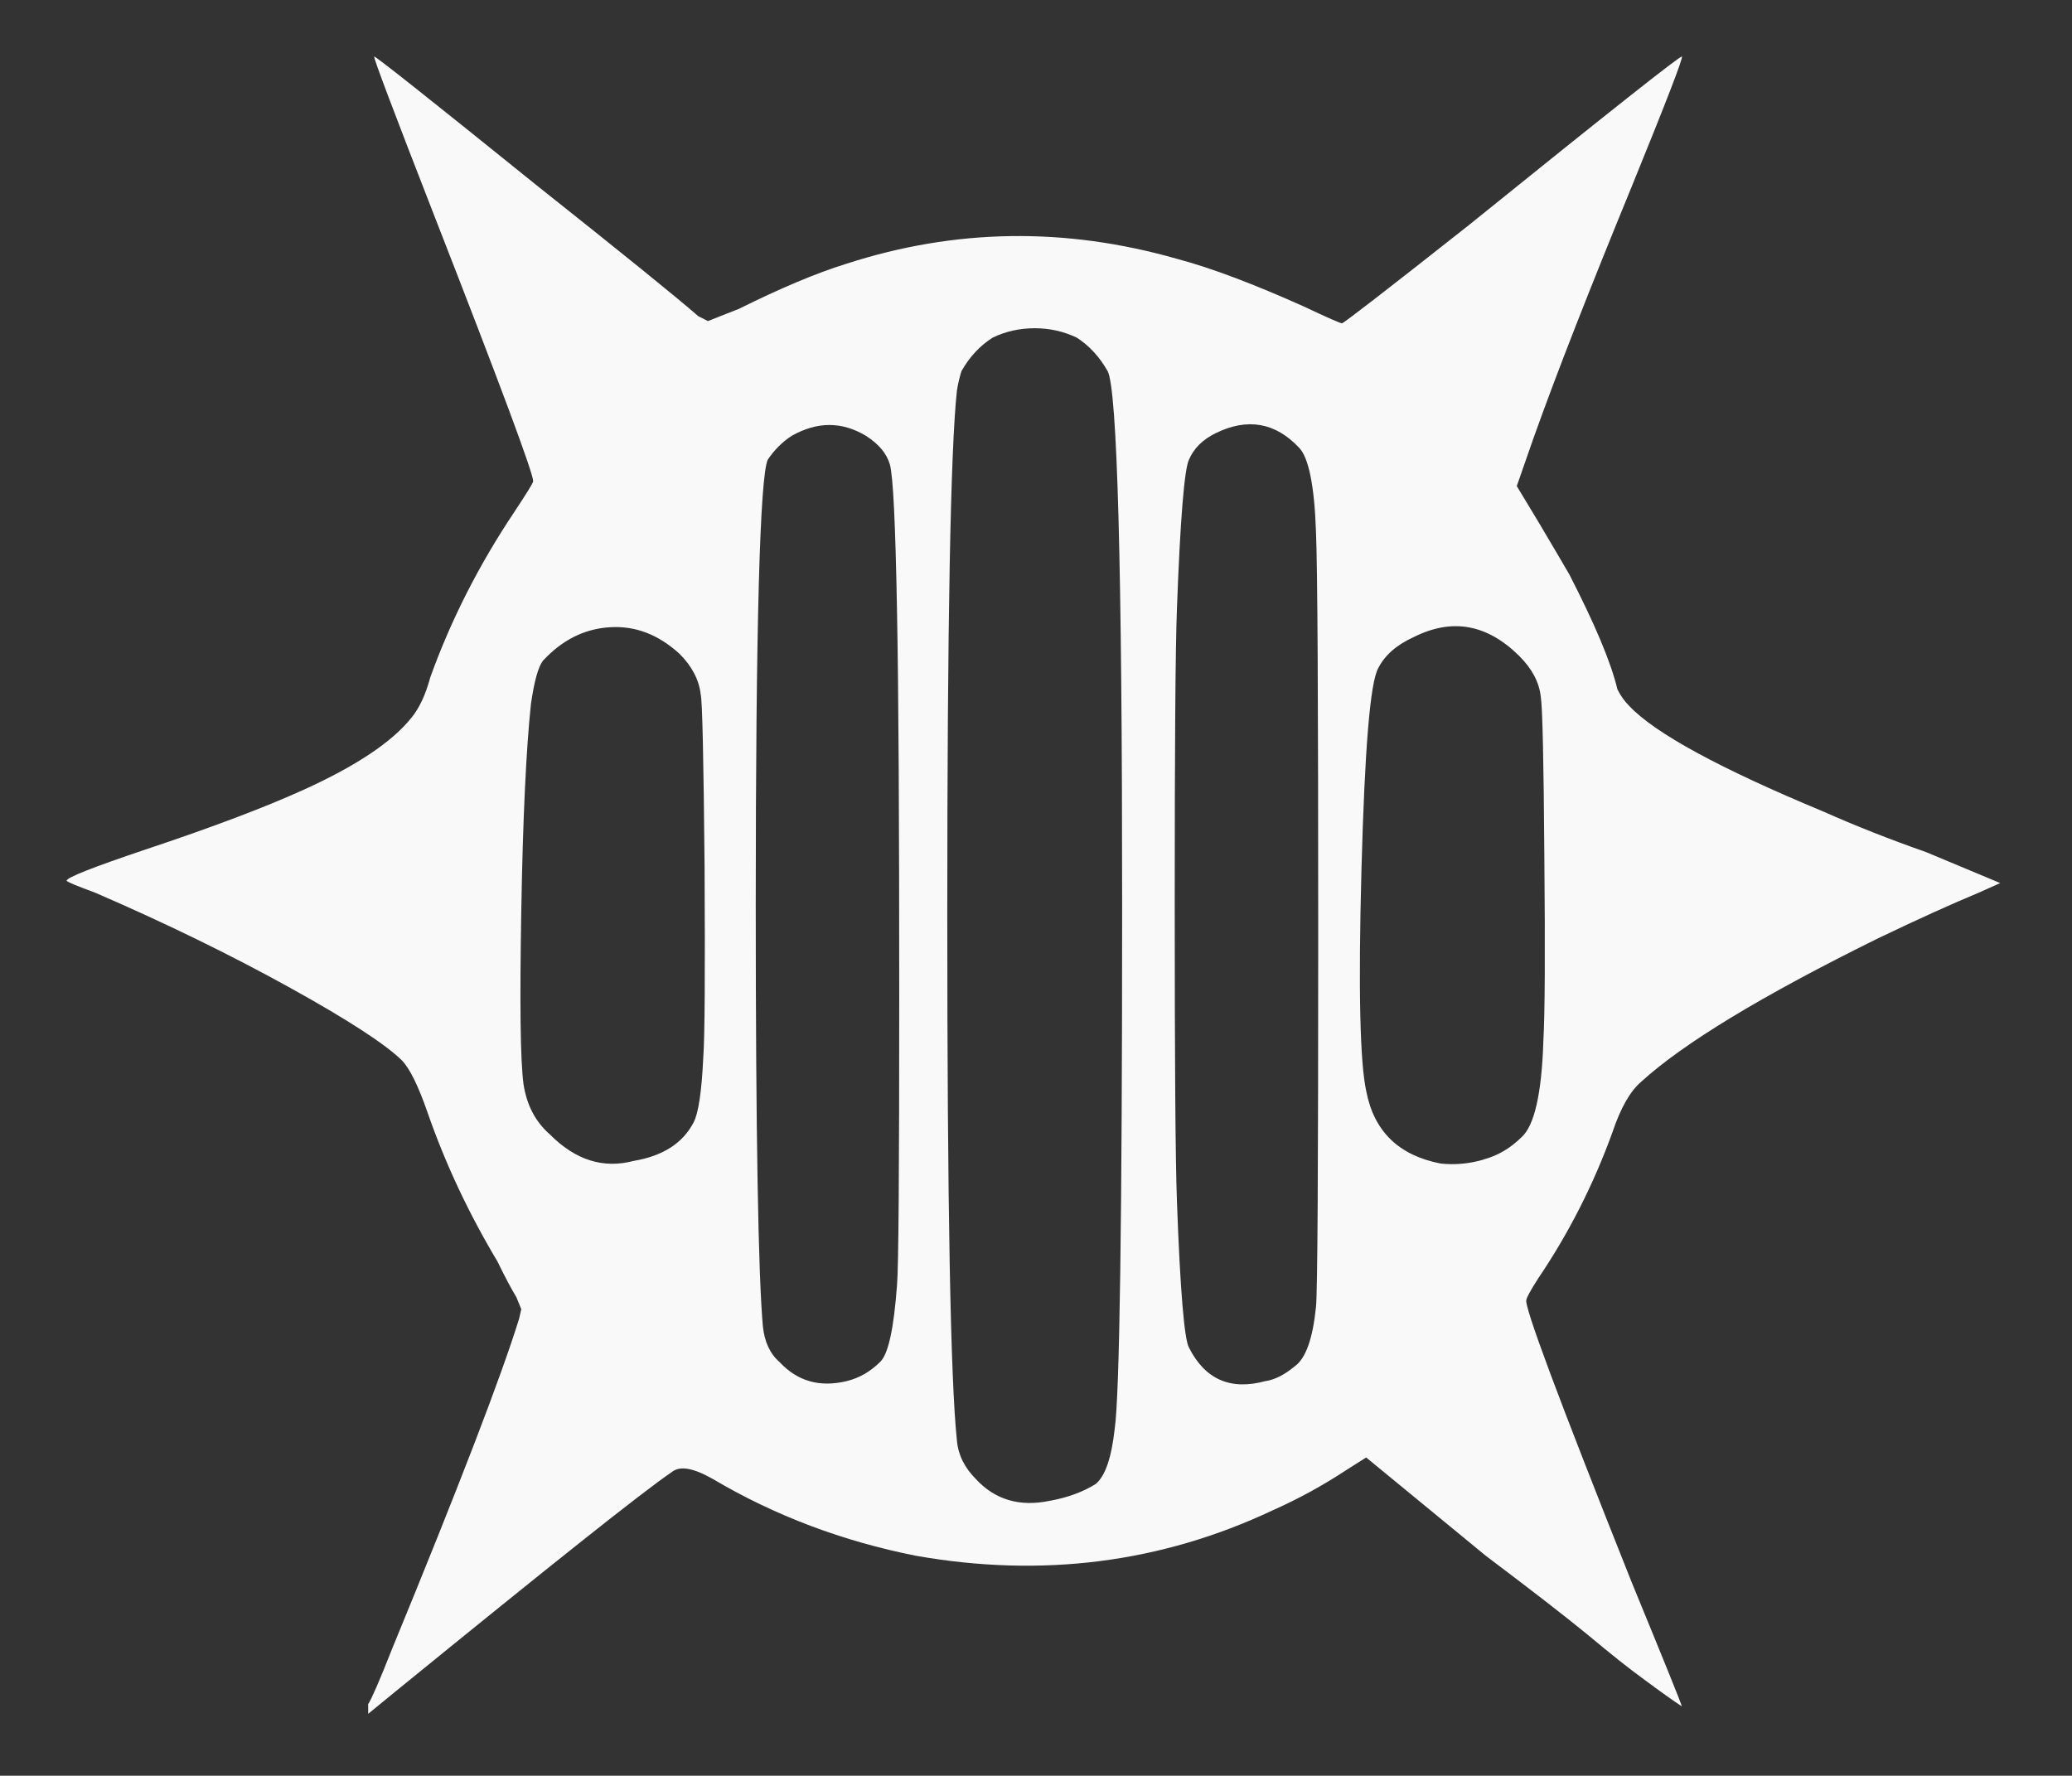 <?xml version="1.0" encoding="UTF-8" standalone="no"?>
<svg
   xmlns:dc="http://purl.org/dc/elements/1.1/"
   xmlns:cc="http://creativecommons.org/ns#"
   xmlns:rdf="http://www.w3.org/1999/02/22-rdf-syntax-ns#"
   xmlns:svg="http://www.w3.org/2000/svg"
   xmlns="http://www.w3.org/2000/svg"
   xmlns:sodipodi="http://sodipodi.sourceforge.net/DTD/sodipodi-0.dtd"
   xmlns:inkscape="http://www.inkscape.org/namespaces/inkscape"
   id="svg5"
   version="1.2"
   viewBox="0 0 26.252 22.5"
   height="22.5pt"
   width="26.252pt"
   sodipodi:docname="grit_white.svg"
   inkscape:version="0.92.3 (2405546, 2018-03-11)">
  <rect x="0" y="0" width="26.252" height="22.5" fill="#333333" stroke="none"/>
  <sodipodi:namedview
     pagecolor="#ffffff"
     bordercolor="#666666"
     borderopacity="1"
     objecttolerance="10"
     gridtolerance="10"
     guidetolerance="10"
     inkscape:pageopacity="0"
     inkscape:pageshadow="2"
     inkscape:window-width="3710"
     inkscape:window-height="2040"
     id="namedview7"
     showgrid="false"
     fit-margin-top="0"
     fit-margin-left="0"
     fit-margin-right="0"
     fit-margin-bottom="0"
     inkscape:zoom="19.666625"
     inkscape:cx="2.0944576"
     inkscape:cy="14.999989"
     inkscape:window-x="0"
     inkscape:window-y="64"
     inkscape:window-maximized="1"
     inkscape:current-layer="svg5" />
  <defs
     id="defs9" />
  <g
     style="fill:#f9f9f9"
     transform="matrix(1.046,0,0,1.046,-306.982,-316.669)"
     id="surface2826">
    <path
       id="path2"
       d="m 297.941,323.387 c 0.039,-0.059 0.137,-0.281 0.289,-0.668 0.812,-1.973 1.324,-3.305 1.539,-4 l 0.027,-0.117 -0.059,-0.145 c -0.059,-0.098 -0.137,-0.242 -0.23,-0.434 -0.348,-0.582 -0.629,-1.18 -0.844,-1.797 -0.113,-0.328 -0.219,-0.543 -0.316,-0.641 -0.195,-0.191 -0.648,-0.488 -1.363,-0.883 -0.715,-0.395 -1.496,-0.777 -2.348,-1.145 -0.211,-0.078 -0.328,-0.125 -0.348,-0.145 0,-0.039 0.32,-0.164 0.957,-0.379 0.812,-0.27 1.449,-0.512 1.914,-0.723 0.637,-0.289 1.07,-0.578 1.305,-0.871 0.094,-0.113 0.172,-0.277 0.23,-0.492 0.25,-0.695 0.59,-1.363 1.016,-2 0.152,-0.23 0.23,-0.355 0.23,-0.375 0,-0.098 -0.395,-1.16 -1.188,-3.191 -0.504,-1.293 -0.75,-1.945 -0.738,-1.953 0.008,-0.012 0.66,0.504 1.957,1.551 1.043,0.828 1.699,1.359 1.969,1.594 l 0.117,0.059 0.375,-0.148 c 0.504,-0.25 0.938,-0.434 1.305,-0.547 1.316,-0.426 2.648,-0.445 4,-0.059 0.426,0.113 0.938,0.309 1.539,0.578 0.289,0.137 0.441,0.203 0.461,0.203 0.019,0 0.531,-0.395 1.535,-1.188 1.703,-1.375 2.562,-2.055 2.582,-2.043 0.019,0.008 -0.184,0.535 -0.609,1.578 -0.5,1.219 -0.898,2.23 -1.188,3.043 l -0.203,0.582 0.262,0.434 c 0.172,0.289 0.297,0.504 0.375,0.637 0.309,0.602 0.504,1.062 0.582,1.391 0.039,0.078 0.086,0.145 0.145,0.203 0.309,0.328 1.09,0.754 2.348,1.277 0.387,0.172 0.801,0.336 1.246,0.492 l 0.898,0.375 -0.262,0.117 c -0.328,0.137 -0.734,0.32 -1.215,0.551 -1.41,0.695 -2.367,1.277 -2.871,1.738 -0.137,0.117 -0.25,0.32 -0.348,0.609 -0.23,0.637 -0.531,1.227 -0.898,1.77 -0.098,0.152 -0.145,0.242 -0.145,0.262 -0.039,0.055 0.387,1.195 1.273,3.418 0.406,0.988 0.609,1.488 0.609,1.508 -0.117,-0.078 -0.266,-0.184 -0.449,-0.32 -0.184,-0.133 -0.414,-0.316 -0.695,-0.551 -0.281,-0.23 -0.691,-0.547 -1.23,-0.953 l -1.449,-1.191 -0.234,0.148 c -0.289,0.191 -0.59,0.355 -0.898,0.492 -1.352,0.637 -2.793,0.82 -4.32,0.551 -0.887,-0.176 -1.707,-0.484 -2.461,-0.93 -0.234,-0.133 -0.398,-0.164 -0.496,-0.086 -0.367,0.25 -1.484,1.141 -3.359,2.668 l -0.32,0.262 z m 3.219,-6.582 c 0.348,-0.059 0.59,-0.211 0.723,-0.465 0.059,-0.113 0.098,-0.375 0.117,-0.781 0.019,-0.25 0.023,-1.031 0.016,-2.332 -0.012,-1.305 -0.027,-1.996 -0.047,-2.074 -0.019,-0.172 -0.105,-0.34 -0.258,-0.492 -0.254,-0.23 -0.531,-0.34 -0.844,-0.32 -0.309,0.019 -0.578,0.156 -0.809,0.406 -0.059,0.078 -0.105,0.25 -0.145,0.523 -0.059,0.559 -0.098,1.395 -0.117,2.504 -0.019,1.113 -0.012,1.812 0.027,2.102 0.039,0.254 0.145,0.457 0.32,0.609 0.309,0.312 0.648,0.418 1.016,0.32 z m 2.578,2.668 c 0.156,-0.039 0.289,-0.117 0.406,-0.234 0.098,-0.094 0.164,-0.402 0.203,-0.926 0.019,-0.211 0.027,-1.383 0.027,-3.508 0,-2.125 -0.008,-3.68 -0.027,-4.668 -0.019,-1.043 -0.047,-1.629 -0.086,-1.766 -0.039,-0.137 -0.137,-0.25 -0.289,-0.348 -0.293,-0.176 -0.59,-0.176 -0.902,0 -0.113,0.074 -0.211,0.172 -0.289,0.289 -0.094,0.211 -0.145,2.008 -0.145,5.391 0,2.785 0.031,4.484 0.086,5.102 0.019,0.195 0.09,0.34 0.203,0.438 0.215,0.23 0.484,0.309 0.812,0.23 z m 2.465,1.449 c 0.211,-0.039 0.395,-0.105 0.551,-0.203 0.117,-0.098 0.191,-0.32 0.23,-0.668 0.059,-0.406 0.09,-2.52 0.09,-6.348 0,-4.098 -0.059,-6.25 -0.176,-6.465 -0.098,-0.172 -0.223,-0.309 -0.375,-0.406 -0.156,-0.074 -0.324,-0.113 -0.508,-0.113 -0.184,0 -0.355,0.039 -0.508,0.113 -0.156,0.098 -0.281,0.234 -0.379,0.406 -0.019,0.059 -0.039,0.137 -0.055,0.234 -0.078,0.715 -0.117,2.832 -0.117,6.348 0,3.516 0.039,5.641 0.117,6.375 0.016,0.176 0.094,0.328 0.23,0.465 0.23,0.25 0.531,0.34 0.898,0.262 z m 2.609,-1.449 c 0.117,-0.019 0.23,-0.078 0.348,-0.176 0.137,-0.094 0.223,-0.336 0.262,-0.723 0.019,-0.176 0.027,-1.672 0.027,-4.492 0,-2.824 -0.008,-4.457 -0.027,-4.898 -0.019,-0.562 -0.09,-0.898 -0.203,-1.016 -0.289,-0.309 -0.629,-0.367 -1.016,-0.176 -0.156,0.078 -0.262,0.184 -0.32,0.32 -0.055,0.117 -0.105,0.715 -0.145,1.797 -0.019,0.484 -0.027,1.676 -0.027,3.582 0,1.902 0.008,3.105 0.027,3.609 0.039,1.082 0.09,1.668 0.145,1.766 0.195,0.387 0.504,0.523 0.93,0.406 z m 2.637,-2.684 c 0.176,-0.047 0.328,-0.137 0.465,-0.273 0.152,-0.137 0.242,-0.523 0.262,-1.16 0.019,-0.328 0.023,-1.078 0.012,-2.246 -0.008,-1.168 -0.023,-1.812 -0.043,-1.926 -0.019,-0.176 -0.105,-0.34 -0.262,-0.496 -0.387,-0.383 -0.809,-0.461 -1.273,-0.23 -0.215,0.098 -0.355,0.223 -0.434,0.379 -0.098,0.172 -0.164,0.984 -0.203,2.434 -0.039,1.449 -0.019,2.348 0.059,2.695 0.094,0.484 0.395,0.773 0.898,0.871 0.172,0.019 0.344,0.004 0.52,-0.047 z m 0,0"
       style="fill:#f9f9f9;fill-opacity:1;fill-rule:nonzero;stroke:none"
       inkscape:connector-curvature="0" />
  </g>
</svg>
